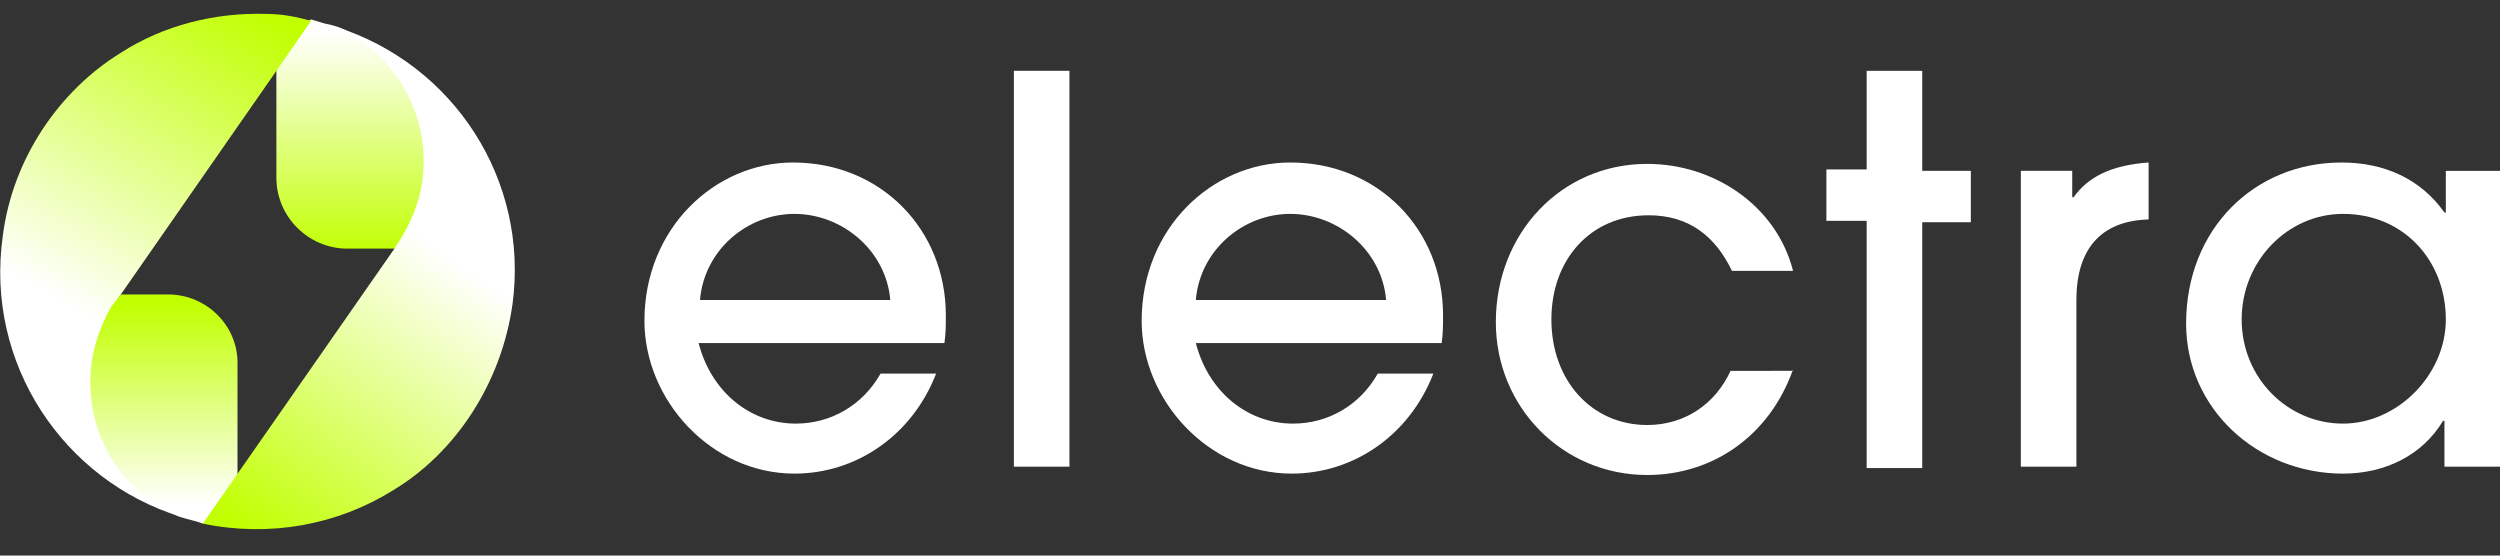 <?xml version="1.0" encoding="utf-8"?>
<!-- Generator: Adobe Illustrator 27.0.0, SVG Export Plug-In . SVG Version: 6.00 Build 0)  -->
<svg version="1.1" id="Layer_1" xmlns="http://www.w3.org/2000/svg" xmlns:xlink="http://www.w3.org/1999/xlink" x="0px" y="0px"
	 viewBox="0 0 180 40" style="enable-background:new 0 0 180 40;" xml:space="preserve">
<rect x="0" y="0" width="180" height="40" fill="#333333" stroke="none"/>
<style type="text/css">
	.st0{fill:url(#SVGID_1_);}
	.st1{fill:url(#SVGID_00000145055781473678478000000004804769862670922119_);}
	.st2{fill:#FFFFFF;}
	.st3{fill:url(#SVGID_00000067210269064530280670000012050694548188854918_);}
	.st4{fill:url(#SVGID_00000108299095089190149410000007932354496578476182_);}
</style>
<linearGradient id="SVGID_1_" gradientUnits="userSpaceOnUse" x1="25.324" y1="39.785" x2="25.324" y2="23.647" gradientTransform="matrix(1 0 0 -1 0 42)">
	<stop  offset="0" style="stop-color:#FFFFFF"/>
	<stop  offset="1" style="stop-color:#C1FF00"/>
</linearGradient>
<path class="st0" d="M25.1,2.3C24.6,2,24,1.8,23.4,1.7l-1-0.3l-2.5,1.3v10.1c0,2.8,2.3,5.1,5.1,5.1h3.5l0.6-0.9
	c0.9-1.6,1.7-3.3,1.7-5.3C30.8,7.7,28.3,4.1,25.1,2.3L25.1,2.3z"/>
<linearGradient id="SVGID_00000026868961961328986160000006745332279313059507_" gradientUnits="userSpaceOnUse" x1="7.752" y1="18.299" x2="20.444" y2="40.159" gradientTransform="matrix(1 0 0 -1 0 42)">
	<stop  offset="0" style="stop-color:#FFFFFF"/>
	<stop  offset="1" style="stop-color:#C1FF00"/>
</linearGradient>
<path style="fill:url(#SVGID_00000026868961961328986160000006745332279313059507_);" d="M6.9,27.5c0-2,0.2-3.8,1.2-5.4l0.6-0.9
	L19.9,5.1l2.5-3.6C21.3,1.2,20.3,1,19.1,1c-3.6-0.1-7.3,0.8-10.4,2.8c-4.4,2.7-7.8,7.6-8.5,13.2C-1.1,26.2,4.6,34.6,13,37.2
	C9.2,35.6,6.9,31.9,6.9,27.5z"/>
<path class="st2" d="M50.3,24.7c0.9,3.5,3.7,5.8,7,5.8c2.5,0,4.8-1.3,6.1-3.6h4c-1.7,4.4-5.7,7.2-10.2,7.2c-6,0-10.8-5.3-10.8-11
	c0-6.7,5.1-11.4,10.7-11.4c6.3,0,11,4.8,11,11c0,0.7,0,1.3-0.1,2L50.3,24.7L50.3,24.7z M64.1,21.6c-0.3-3.6-3.5-6.2-6.9-6.2
	c-3.4,0-6.5,2.6-6.8,6.2H64.1z"/>
<path class="st2" d="M73,33.6V5.1h4v28.5H73z"/>
<path class="st2" d="M86.1,24.7c0.9,3.5,3.7,5.8,7,5.8c2.5,0,4.8-1.3,6.1-3.6h4c-1.7,4.4-5.7,7.2-10.2,7.2c-6,0-10.8-5.3-10.8-11
	c0-6.7,5.1-11.4,10.7-11.4c6.3,0,11,4.8,11,11c0,0.7,0,1.3-0.1,2L86.1,24.7L86.1,24.7z M99.8,21.6c-0.3-3.6-3.5-6.2-6.9-6.2
	c-3.4,0-6.5,2.6-6.8,6.2H99.8z"/>
<path class="st2" d="M129.1,26.6c-1.7,4.8-5.8,7.6-10.5,7.6c-6.1,0-10.9-4.9-10.9-11c0-6.4,4.7-11.4,10.9-11.4c4.8,0,9.3,3,10.5,7.7
	h-4.4c-1.2-2.5-3.1-4-6-4c-4.2,0-7,3.2-7,7.5c0,4.4,2.9,7.6,6.9,7.6c2.7,0,4.9-1.5,6-3.9H129.1L129.1,26.6z"/>
<path class="st2" d="M134.4,33.6V15.9h-2.9v-3.7h2.9V5.1h4v7.2h3.5v3.7h-3.5v17.7H134.4z"/>
<path class="st2" d="M145.5,33.6V12.3h3.7v1.9h0.1c1-1.4,2.6-2.3,5.4-2.5v4.1c-3.5,0.1-5.2,2.2-5.2,5.8v12H145.5z"/>
<path class="st2" d="M176,33.6v-3.3h-0.1c-1.5,2.5-4.2,3.8-7.2,3.8c-6.2,0-11.3-4.7-11.3-10.8c0-6.8,4.9-11.6,11.2-11.6
	c3.1,0,5.7,1.2,7.4,3.6h0.1v-3h4v21.3H176z M176.1,23c0-4.2-3-7.6-7.4-7.6c-4,0-7.3,3.4-7.3,7.6c0,4.2,3.3,7.5,7.3,7.5
	C172.6,30.5,176.1,27,176.1,23z"/>
<linearGradient id="SVGID_00000173865535682508215890000003269076140175322539_" gradientUnits="userSpaceOnUse" x1="11.886" y1="5.587" x2="11.886" y2="20.133" gradientTransform="matrix(1 0 0 -1 0 42)">
	<stop  offset="0" style="stop-color:#FFFFFF"/>
	<stop  offset="1" style="stop-color:#C1FF00"/>
</linearGradient>
<path style="fill:url(#SVGID_00000173865535682508215890000003269076140175322539_);" d="M12.1,21.2H8.7L8,22.1
	c-0.9,1.6-1.5,3.4-1.5,5.4c0,4.4,2.6,8.1,6.4,9.7c0.6,0.2,1.2,0.3,1.7,0.5l2.5-1.7v-9.7C17.2,23.5,14.9,21.2,12.1,21.2L12.1,21.2z"
	/>
<linearGradient id="SVGID_00000178907039681693813410000011535448192848498609_" gradientUnits="userSpaceOnUse" x1="28.907" y1="25.952" x2="14.806" y2="5.678" gradientTransform="matrix(1 0 0 -1 0 42)">
	<stop  offset="0" style="stop-color:#FFFFFF"/>
	<stop  offset="1" style="stop-color:#C1FF00"/>
</linearGradient>
<path style="fill:url(#SVGID_00000178907039681693813410000011535448192848498609_);" d="M24.1,1.9c3.8,1.6,6.4,5.4,6.4,9.7
	c0,2.6-0.9,4.5-2.1,6.3l-6.2,8.9l-7.6,10.9c4.8,1,9.7,0.1,13.7-2.4c4.5-2.7,7.8-7.7,8.6-13.4C38.1,13,32.7,4.6,24.1,1.9L24.1,1.9z"
	/>
</svg>
